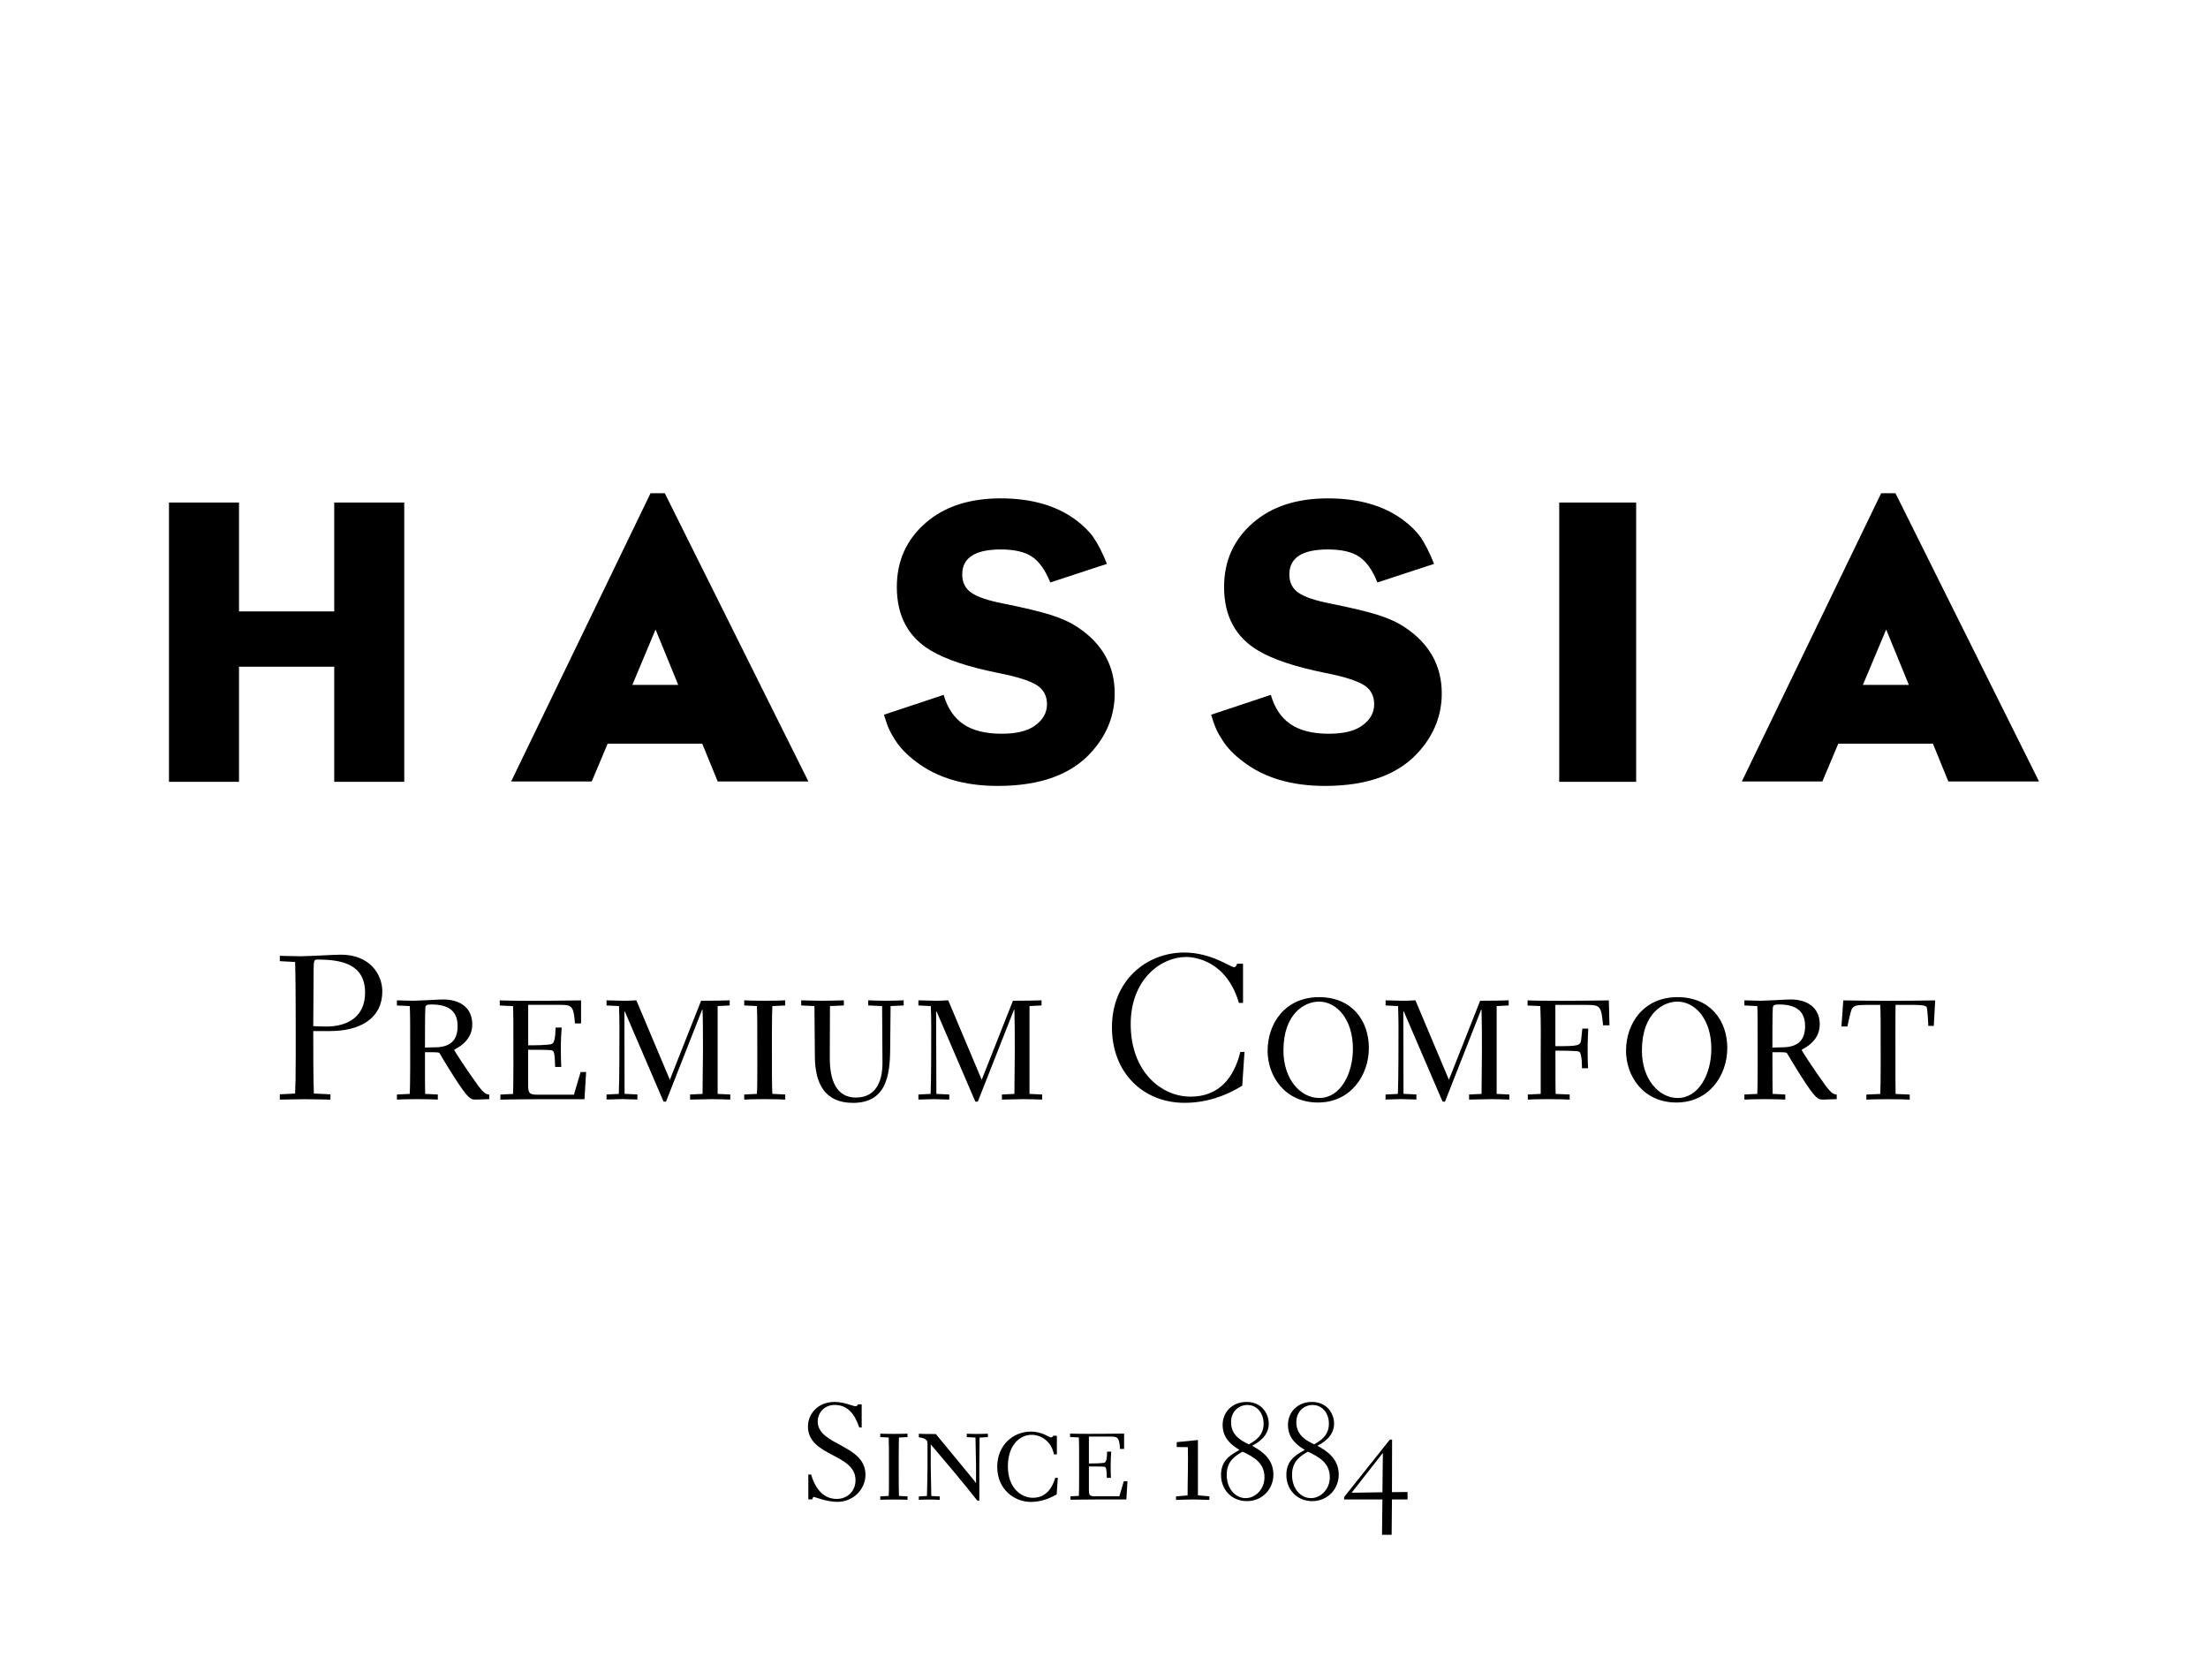 <?xml version="1.0" encoding="utf-8"?>
<!-- Generator: Adobe Illustrator 25.4.1, SVG Export Plug-In . SVG Version: 6.00 Build 0)  -->
<svg version="1.1" id="Layer_1" xmlns="http://www.w3.org/2000/svg" xmlns:xlink="http://www.w3.org/1999/xlink" x="0px" y="0px"
	 viewBox="0 0 361.3 274.82" style="enable-background:new 0 0 361.3 274.82;" xml:space="preserve">
<style type="text/css">
	.st0{fill-rule:evenodd;clip-rule:evenodd;}
</style>
<path class="st0" d="M66.15,82.22v45.7H54.69v-18.84H39.11v18.84H27.65v-45.7h11.46v17.82h15.58V82.22H66.15z M181.13,92.26
	l-9.27,3.04c-0.82-2.03-1.82-3.44-3-4.22c-1.17-0.79-2.88-1.18-5.1-1.18c-4.2,0-6.31,1.36-6.31,4.09c0,1.29,0.49,2.29,1.47,2.97
	c0.98,0.7,2.71,1.29,5.22,1.78c3.52,0.71,6.14,1.34,7.87,1.89c1.72,0.55,3.18,1.22,4.4,2.04c3.99,2.68,5.99,6.27,5.99,10.78
	c0,3.48-1.2,6.62-3.61,9.38c-3.3,3.84-8.47,5.76-15.51,5.76c-5.45,0-9.91-1.31-13.37-3.95c-1.47-1.1-2.6-2.26-3.41-3.52
	c-0.79-1.25-1.2-1.97-1.86-4.18l9.77-3.25c0.64,2.19,1.72,3.79,3.26,4.82c1.53,1.03,3.62,1.54,6.25,1.54c2.36,0,4.17-0.43,5.39-1.3
	c1.33-0.94,2.01-2.12,2.01-3.52c0-1.38-0.56-2.44-1.69-3.14c-1.13-0.72-3.27-1.39-6.42-2.01c-4.82-0.98-8.42-2.18-10.81-3.59
	c-3.77-2.21-5.65-5.69-5.65-10.45c0-4.26,1.58-7.77,4.74-10.51c3.07-2.66,7.14-3.99,12.24-3.99c5.03,0,9.1,1.17,12.24,3.48
	c1.22,0.89,2.21,1.86,2.96,2.91C179.66,89,180.41,90.44,181.13,92.26 M267.73,127.92h-12.59v-45.7h12.59V127.92z M83.64,127.86
	l22.81-47.16h2.33l23.5,47.16h-14.84l-2.53-6.18H99.43l-2.6,6.18H83.64z M110.98,112.06l-3.71-9.06l-3.8,9.06H110.98z M234.66,92.26
	l-9.27,3.04c-0.81-2.03-1.81-3.44-3-4.22c-1.17-0.79-2.88-1.18-5.11-1.18c-4.19,0-6.3,1.36-6.3,4.09c0,1.29,0.48,2.29,1.46,2.97
	c0.98,0.7,2.71,1.29,5.21,1.78c3.52,0.71,6.14,1.34,7.88,1.89c1.72,0.55,3.19,1.22,4.4,2.04c3.99,2.68,5.99,6.27,5.99,10.78
	c0,3.48-1.2,6.62-3.61,9.38c-3.3,3.84-8.46,5.76-15.5,5.76c-5.45,0-9.91-1.31-13.36-3.95c-1.48-1.1-2.61-2.26-3.41-3.52
	c-0.79-1.25-1.2-1.97-1.86-4.18l9.77-3.25c0.64,2.19,1.72,3.79,3.26,4.82c1.54,1.03,3.62,1.54,6.25,1.54c2.36,0,4.16-0.43,5.39-1.3
	c1.34-0.94,2.01-2.12,2.01-3.52c0-1.38-0.55-2.44-1.68-3.14c-1.13-0.72-3.27-1.39-6.42-2.01c-4.82-0.98-8.42-2.18-10.81-3.59
	c-3.77-2.21-5.65-5.69-5.65-10.45c0-4.26,1.58-7.77,4.74-10.51c3.07-2.66,7.14-3.99,12.24-3.99c5.02,0,9.1,1.17,12.24,3.48
	c1.22,0.89,2.21,1.86,2.97,2.91C233.19,89,233.94,90.44,234.66,92.26 M285.02,127.86l22.8-47.16h2.34l23.49,47.16h-14.84l-2.52-6.18
	H300.8l-2.6,6.18H285.02z M312.35,112.06l-3.71-9.06l-3.81,9.06H312.35z"/>
<path d="M54.07,179.05v0.87c-0.8,0-2.07-0.07-4.14-0.07s-3.34,0.07-4.14,0.07v-0.87l2.5-0.13c0.06-1.81,0.1-2.21,0.1-6.55
	c0-11.5-0.04-12.77-0.1-14.97l-2.5-0.14v-0.87c0.8,0,2.27,0.07,3.41,0.07c0.54,0,1.94-0.07,3.34-0.13c1.4-0.07,2.77-0.13,3.24-0.13
	c4.78,0,6.78,3.27,6.78,6.01c0,4.35-3.54,6.49-8.56,6.49h-2.74c0,2.47,0,8.15,0.1,10.22L54.07,179.05z M51.26,167.89
	c0.87,0.03,1.4,0.07,2.1,0.07c3.57,0,6.38-1.63,6.38-5.55c0-4.74-3.98-5.41-7.79-5.41c-0.47,0-0.63,0.07-0.63,1.5L51.26,167.89z"/>
<path d="M71.64,179.08v0.83c-0.7-0.03-1.67-0.07-3.31-0.07c-1.74,0-2.37,0.03-3.38,0.07v-0.83l2.1-0.1c0.03-1.2,0.07-1.5,0.07-4.45
	c0-7.58,0-8.42-0.07-9.92l-2.1-0.1v-0.84c0.6,0,1.74,0.07,2.64,0.07c0.4,0,1.47-0.07,2.51-0.1c1.07-0.07,2.11-0.11,2.44-0.11
	c2.67,0,4.74,1.3,4.74,4.08c0,3.01-2.97,4.04-2.97,4.18c0,0.06,1.91,3.07,3.98,5.91c0.97,1.27,1.3,1.33,1.77,1.4v0.74
	c-0.37,0-1.87,0.07-2.2,0.07c-0.97,0-1.33,0-5.28-6.48c-0.37-0.6-0.63-1.17-0.77-1.2c-0.07-0.03-0.57-0.07-0.97-0.07h-1.3
	c0,4.91,0,5.45,0.03,6.82L71.64,179.08z M71.11,171.36c2.64,0,3.77-1.2,3.77-3.47c0-2.47-1.47-3.54-4.28-3.54
	c-0.8,0-0.94,0.13-1,0.5c-0.06,0.5-0.06,5.58-0.06,6.55L71.11,171.36z"/>
<path d="M95.64,179.85h-7.58c-4.14,0.03-4.91,0.03-6.18,0.07v-0.83l2.07-0.1c0.03-1.2,0.06-1.57,0.06-4.61c0-7.38,0-8.19-0.06-9.76
	l-2.17-0.1v-0.84c1.2,0.03,2.31,0.07,4.44,0.07c0.8,0,5.08,0,8.86-0.07v3.77h-1c-0.2-2.84-0.53-3.04-2.4-3.04h-5.25v6.62
	c0.7,0,3.48,0,3.91-0.24c0.37-0.24,0.54-1,0.57-2.67h1c-0.07,0.87-0.14,1.94-0.14,3.61c0,1.1,0.03,1.77,0.07,2.84h-1
	c-0.07-2.4-0.17-2.64-0.64-2.74c-0.5-0.07-3.11-0.07-3.78-0.07v5.78c0,1.3,0.2,1.57,1.54,1.57h5.95l1.1-3.71h0.9L95.64,179.85z"/>
<path d="M99.25,179.08l2.01-0.1c0.1-2.61,0.1-8.22,0.1-11.03c0-1.63-0.04-2.04-0.07-3.34l-2.04-0.1v-0.84
	c0.43,0,2.67,0.07,2.84,0.07c0.24,0,0.77,0,2.04-0.07l5.48,13l5.11-12.93c1.97,0,3.74-0.03,4.68-0.07v0.84l-1.97,0.1v14.37l2.07,0.1
	v0.83c-1.01-0.03-2.04-0.07-3.04-0.07c-0.5,0-2.98,0.07-3.54,0.07v-0.83l2.04-0.1c0.03-2.07,0.03-4.51,0.07-6.95
	c0-2.44,0-4.84-0.07-6.82h-0.07l-5.91,15.03h-0.4l-6.35-14.77l-0.06,0.07l0.03,13.43l2.1,0.1v0.83c-0.37,0-2.1-0.07-2.51-0.07
	c-0.37,0-2.14,0.07-2.54,0.07V179.08z"/>
<path d="M128.49,179.08v0.83c-0.74-0.03-1.64-0.07-3.37-0.07c-1.74,0-2.41,0.03-3.34,0.07v-0.83l2.07-0.1
	c0.07-1.2,0.07-1.57,0.07-4.61c0-7.38,0-8.19-0.07-9.76l-2.07-0.1v-0.84c0.7,0.03,1.6,0.07,3.34,0.07c1.74,0,2.4-0.03,3.37-0.07
	v0.84l-2.11,0.1c-0.03,1.2-0.07,1.57-0.07,4.61c0,7.38,0,8.18,0.07,9.75L128.49,179.08z"/>
<path d="M145.73,164.61l-0.07,7.05c-0.03,4.35-0.67,8.79-6.08,8.79c-4.67,0-6.18-3.24-6.24-7.42l-0.07-8.42l-2.17-0.1v-0.84
	c1.14,0.03,2.44,0.07,3.41,0.07c1.17,0,2.1-0.03,3.57-0.07v0.84l-2.27,0.1l-0.03,8.35c-0.03,3.88,1.13,6.62,4.28,6.62
	c3.6,0,4.38-3.21,4.34-5.81l-0.06-9.16l-2.28-0.1v-0.84c0.8,0.03,1.91,0.07,2.87,0.07c0.87,0,1.67-0.03,2.94-0.07v0.84
	L145.73,164.61z"/>
<path d="M150.28,179.08l2-0.1c0.1-2.61,0.1-8.22,0.1-11.03c0-1.63-0.03-2.04-0.07-3.34l-2.03-0.1v-0.84c0.43,0,2.67,0.07,2.84,0.07
	c0.23,0,0.77,0,2.04-0.07l5.48,13l5.11-12.93c1.97,0,3.74-0.03,4.68-0.07v0.84l-1.97,0.1v14.37l2.07,0.1v0.83
	c-1-0.03-2.04-0.07-3.04-0.07c-0.5,0-2.98,0.07-3.54,0.07v-0.83l2.04-0.1c0.03-2.07,0.03-4.51,0.06-6.95c0-2.44,0-4.84-0.06-6.82
	h-0.07L160,180.25h-0.4l-6.35-14.77l-0.07,0.07l0.04,13.43l2.11,0.1v0.83c-0.37,0-2.11-0.07-2.51-0.07c-0.37,0-2.14,0.07-2.54,0.07
	V179.08z"/>
<path d="M203.64,172.13l-0.37,5.51c-2.91,1.8-6.05,2.8-9.46,2.8c-6.64,0-11.86-4.81-11.86-12.36c0-7.62,5.61-12.23,11.83-12.23
	c4.41,0,7.56,2.4,8.15,2.4c0.3,0,0.4-0.3,0.5-0.57h0.97v6.42h-0.67c-2-6.82-7.08-7.52-8.65-7.52c-4.11,0-9.06,3.65-9.06,10.99
	c0,7.82,5.04,11.86,9.79,11.86c4.71,0,7.12-3.14,8.15-7.32H203.64z"/>
<path d="M215.84,163.15c5.38,0,8.15,3.84,8.15,8.32c0,4.48-2.98,8.92-8.32,8.92c-5.48,0-8.25-4.38-8.25-8.46
	C207.42,167.45,210.29,163.15,215.84,163.15 M215.87,179.65c3.47,0,5.51-3.95,5.51-8.05c0-4.91-2.71-7.72-5.55-7.72
	c-2.27,0-5.82,1.87-5.82,8.02C210.02,176.58,212.8,179.65,215.87,179.65"/>
<path d="M226.74,179.08l2-0.1c0.1-2.61,0.1-8.22,0.1-11.03c0-1.63-0.04-2.04-0.07-3.34l-2.04-0.1v-0.84c0.43,0,2.67,0.07,2.84,0.07
	c0.23,0,0.77,0,2.04-0.07l5.48,13l5.11-12.93c1.97,0,3.74-0.03,4.67-0.07v0.84l-1.97,0.1v14.37l2.07,0.1v0.83
	c-1-0.03-2.04-0.07-3.04-0.07c-0.5,0-2.97,0.07-3.54,0.07v-0.83l2.04-0.1c0.03-2.07,0.03-4.51,0.06-6.95c0-2.44,0-4.84-0.06-6.82
	h-0.07l-5.91,15.03h-0.4l-6.35-14.77l-0.07,0.07l0.03,13.43l2.11,0.1v0.83c-0.37,0-2.11-0.07-2.51-0.07c-0.37,0-2.14,0.07-2.54,0.07
	V179.08z"/>
<path d="M249.96,164.52v-0.84c0.83,0.03,1.7,0.07,5.55,0.07c0.87,0,5.65-0.03,7.75-0.07l0.1,4.08h-1.04
	c-0.33-3.07-0.37-3.34-2.67-3.34h-5.14v6.75c3.81,0,4.14-0.03,4.24-1.2l0.17-1.67h0.97c-0.03,0.63-0.1,1.74-0.1,3.74
	c0,1.4,0.03,2.04,0.07,2.74h-1c0-0.13,0.03-2.51-0.47-2.71c-0.33-0.17-3.24-0.17-3.87-0.17c0,5.08,0,5.65,0.03,7.08l2.3,0.1v0.83
	c-0.97-0.03-1.94-0.07-3.58-0.07c-1.67,0-2.27,0.03-3.27,0.07v-0.83l2.11-0.1v-6.12c0-2.74,0.06-5.51-0.07-8.25L249.96,164.52z"/>
<path d="M274.49,163.15c5.38,0,8.15,3.84,8.15,8.32c0,4.48-2.97,8.92-8.32,8.92c-5.48,0-8.25-4.38-8.25-8.46
	C266.07,167.45,268.94,163.15,274.49,163.15 M274.52,179.65c3.47,0,5.51-3.95,5.51-8.05c0-4.91-2.71-7.72-5.55-7.72
	c-2.27,0-5.81,1.87-5.81,8.02C268.67,176.58,271.45,179.65,274.52,179.65"/>
<path d="M292.13,179.08v0.83c-0.7-0.03-1.67-0.07-3.31-0.07c-1.74,0-2.38,0.03-3.38,0.07v-0.83l2.11-0.1
	c0.03-1.2,0.06-1.5,0.06-4.45c0-7.58,0-8.42-0.06-9.92l-2.11-0.1v-0.84c0.6,0,1.74,0.07,2.64,0.07c0.4,0,1.47-0.07,2.5-0.1
	c1.07-0.07,2.11-0.11,2.44-0.11c2.67,0,4.75,1.3,4.75,4.08c0,3.01-2.97,4.04-2.97,4.18c0,0.06,1.9,3.07,3.98,5.91
	c0.96,1.27,1.3,1.33,1.77,1.4v0.74c-0.36,0-1.87,0.07-2.2,0.07c-0.97,0-1.34,0-5.28-6.48c-0.37-0.6-0.64-1.17-0.77-1.2
	c-0.07-0.03-0.57-0.07-0.97-0.07h-1.3c0,4.91,0,5.45,0.03,6.82L292.13,179.08z M291.59,171.36c2.64,0,3.78-1.2,3.78-3.47
	c0-2.47-1.47-3.54-4.28-3.54c-0.8,0-0.93,0.13-1,0.5c-0.07,0.5-0.07,5.58-0.07,6.55L291.59,171.36z"/>
<path d="M301.32,167.95l0.3-4.27c2.14,0.03,4.85,0.07,7.32,0.07c2.47,0,5.25-0.03,7.72-0.07l-0.23,4.18h-0.9
	c0-0.44-0.14-2.84-0.27-3.08c-0.14-0.23-0.64-0.36-2.1-0.36h-2.98c-0.03,1.27-0.03,1.57-0.03,4.65c0,7.58,0,8.42,0.03,9.92l2.31,0.1
	v0.83c-0.64-0.03-1.61-0.07-3.55-0.07c-1.97,0-2.94,0.03-3.54,0.07v-0.83l2.27-0.1c0.03-1.2,0.07-1.5,0.07-4.45
	c0-7.68,0-8.52-0.07-10.12h-2.24c-1.54,0-2.1,0.07-2.44,0.73c-0.16,0.37-0.43,1.54-0.7,2.8H301.32z"/>
<path d="M132.28,241.25h0.44c0.6,2.04,1.84,4,4.2,4c1.69,0,3.07-1.22,3.07-3.07c0-4.4-7.78-3.82-7.78-8.8c0-2.02,1.6-4,4.35-4
	c1.58,0,3.07,0.71,3.42,0.71c0.27,0,0.35-0.18,0.4-0.31h0.62v3.78h-0.4c-0.67-2.04-1.82-3.69-4-3.69c-1.91,0-2.8,1.51-2.8,2.69
	c0,3.98,7.82,3.75,7.82,8.73c0,2.4-2.02,4.44-4.6,4.44c-1.73,0-3.67-0.8-3.82-0.8c-0.16,0-0.16,0.04-0.31,0.4h-0.62V241.25z"/>
<path d="M148.5,244.83v0.56c-0.49-0.02-1.09-0.04-2.24-0.04c-1.16,0-1.6,0.02-2.22,0.04v-0.56l1.38-0.07
	c0.04-0.8,0.04-1.04,0.04-3.07c0-4.91,0-5.44-0.04-6.49l-1.38-0.07v-0.56c0.47,0.02,1.07,0.04,2.22,0.04c1.15,0,1.6-0.02,2.24-0.04
	v0.56l-1.4,0.07c-0.02,0.8-0.04,1.04-0.04,3.07c0,4.91,0,5.44,0.04,6.49L148.5,244.83z"/>
<path d="M159.92,245.52c-0.93-1.18-2.58-3.22-4-4.91c-2.76-3.27-3.04-3.62-3.62-4.29v3.47c0,0.78,0.09,4.27,0.09,4.98l1.38,0.07
	v0.56c-0.47-0.02-1.04-0.05-1.73-0.05c-0.73,0-1.29,0.02-1.69,0.05v-0.56l1.33-0.07c0.04-0.73,0.07-3.96,0.09-4.62v-3.78
	c-0.02-0.51-0.02-0.56-0.13-0.69c-0.4-0.42-0.96-0.47-1.29-0.51v-0.58c0.89,0.04,1.36,0.04,2.78,0.04c1.67,2,4.29,5.22,5.95,7.22
	c0.22,0.24,0.53,0.65,0.58,0.76h0.05v-2.91c-0.02-1.13-0.07-3.02-0.09-4.49l-1.42-0.07v-0.56c0.4,0.02,0.96,0.04,1.69,0.04
	c0.69,0,1.15-0.02,1.76-0.04v0.56l-1.36,0.07c-0.02,0.76-0.04,4.11-0.04,4.8v5.51H159.92z"/>
<path d="M173.09,241.81l-0.18,2.69c-1.27,0.75-2.71,1.24-4.2,1.24c-2.78,0-5.53-2.09-5.53-5.73c0-3.71,2.76-5.78,5.49-5.78
	c1.89,0,3,0.96,3.29,0.96c0.2,0,0.33-0.18,0.42-0.29l0.56,0.02v3.04h-0.49c-0.4-2.2-2.18-3.2-3.62-3.2c-2.11,0-3.91,1.87-3.91,5.15
	c0,3.62,2.24,5.15,4.09,5.15c2,0,3.11-1.38,3.67-3.27H173.09z"/>
<path d="M184.31,245.34h-5.04c-2.75,0.02-3.27,0.02-4.11,0.04v-0.56l1.38-0.07c0.02-0.8,0.04-1.04,0.04-3.07
	c0-4.91,0-5.44-0.04-6.49l-1.44-0.07v-0.56c0.8,0.02,1.53,0.04,2.95,0.04c0.53,0,3.38,0,5.89-0.04v2.51h-0.67
	c-0.13-1.89-0.35-2.02-1.6-2.02h-3.49v4.4c0.47,0,2.31,0,2.6-0.16c0.25-0.15,0.36-0.67,0.38-1.78h0.67
	c-0.04,0.58-0.09,1.29-0.09,2.4c0,0.73,0.02,1.18,0.04,1.89h-0.67c-0.04-1.6-0.11-1.76-0.42-1.82c-0.33-0.04-2.07-0.04-2.51-0.04
	v3.84c0,0.87,0.13,1.04,1.02,1.04h3.96l0.73-2.47h0.6L184.31,245.34z"/>
<path d="M197.89,245.41c-2.11-0.07-2.36-0.07-2.76-0.07c-0.29,0-2.22,0.04-2.69,0.07v-0.58l1.89-0.16c0-2.62,0.11-5.26,0.04-7.89
	l-1.82-0.02v-0.8l3.47-0.35v9.06l1.87,0.16V245.41z"/>
<path d="M204.04,245.61c-2.58,0-4.24-1.96-4.24-4.27c0-2.29,1.36-3.2,3.02-4.11c-1-0.62-2.76-1.71-2.76-4.09
	c0-2.11,1.6-3.76,3.91-3.76c2.67,0,3.64,2.13,3.64,3.53c0,2.15-1.87,3.18-2.73,3.64c1.31,0.73,3.49,1.98,3.49,4.71
	C208.37,243.67,206.53,245.61,204.04,245.61 M203.33,237.52c-1.09,0.62-2.6,1.47-2.6,3.78c0,2.27,1.4,3.82,3.11,3.82
	c1.51,0,3.07-1.38,3.07-3.42C206.91,239.36,205.17,238.39,203.33,237.52 M204.11,229.88c-1.4,0-2.67,1.04-2.67,2.82
	c0,2.2,1.73,3.04,2.91,3.62c1.16-0.64,2.42-1.51,2.42-3.38C206.77,231.25,205.71,229.88,204.11,229.88"/>
<path d="M214.73,245.61c-2.58,0-4.24-1.96-4.24-4.27c0-2.29,1.35-3.2,3.02-4.11c-1-0.62-2.76-1.71-2.76-4.09
	c0-2.11,1.6-3.76,3.91-3.76c2.67,0,3.64,2.13,3.64,3.53c0,2.15-1.87,3.18-2.73,3.64c1.31,0.73,3.49,1.98,3.49,4.71
	C219.06,243.67,217.22,245.61,214.73,245.61 M214.02,237.52c-1.09,0.62-2.6,1.47-2.6,3.78c0,2.27,1.4,3.82,3.11,3.82
	c1.51,0,3.07-1.38,3.07-3.42C217.59,239.36,215.86,238.39,214.02,237.52 M214.79,229.88c-1.4,0-2.67,1.04-2.67,2.82
	c0,2.2,1.73,3.04,2.91,3.62c1.15-0.64,2.42-1.51,2.42-3.38C217.46,231.25,216.39,229.88,214.79,229.88"/>
<path d="M227.77,245.34l-0.05,5.78h-1.58l0.07-5.78h-6.27v-0.4l7.49-9.4h0.36l-0.02,8.6l2.55-0.02v1.22H227.77z M226.21,244.16
	l0.07-6.35l-0.04-0.04l-5.07,6.47L226.21,244.16z"/>
</svg>

